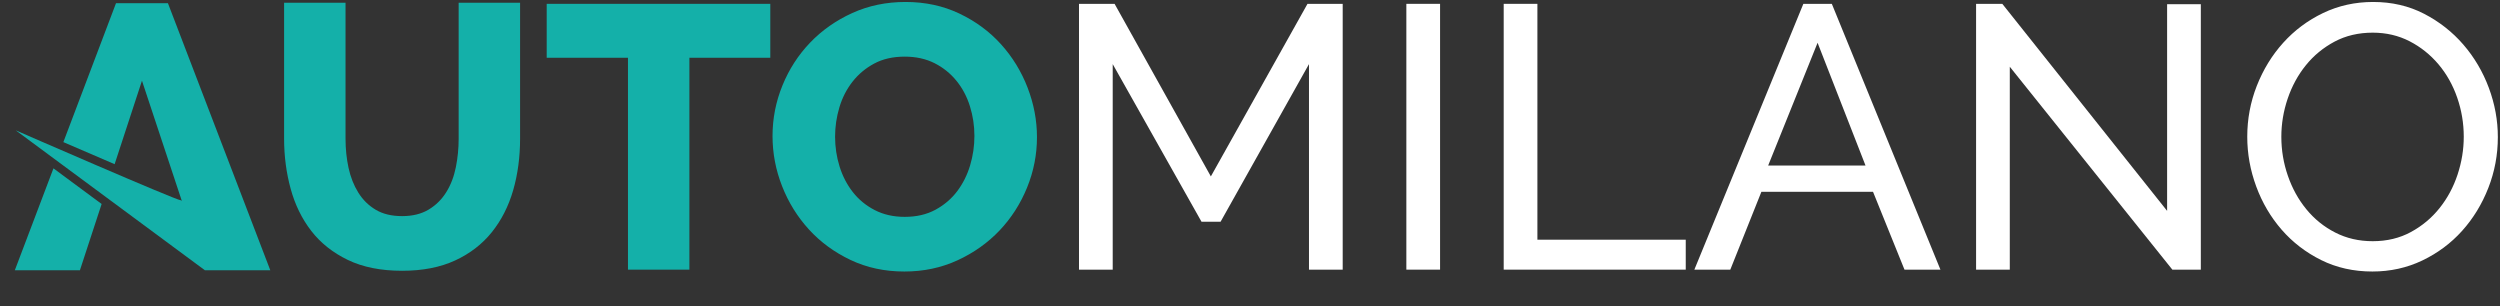 <svg width="155" height="19" viewBox="0 0 155 19" fill="none" xmlns="http://www.w3.org/2000/svg">
    <rect x="0" y="0" width="155" height="19" fill="#333333" stroke="none"/>
    <path d="M24.93 13.399C25.58 13.399 26.129 13.264 26.579 12.992C27.028 12.722 27.391 12.362 27.67 11.913C27.949 11.465 28.146 10.95 28.262 10.37C28.379 9.79 28.437 9.198 28.437 8.594V0.169H32.245V8.594C32.245 9.74 32.102 10.807 31.816 11.797C31.529 12.788 31.088 13.654 30.492 14.397C29.896 15.14 29.137 15.724 28.216 16.149C27.295 16.575 26.199 16.788 24.93 16.788C23.614 16.788 22.491 16.563 21.562 16.114C20.634 15.666 19.879 15.066 19.298 14.316C18.718 13.565 18.292 12.695 18.021 11.704C17.75 10.714 17.614 9.677 17.614 8.594V0.169H21.423V8.594C21.423 9.229 21.485 9.832 21.609 10.405C21.733 10.977 21.934 11.488 22.213 11.937C22.491 12.386 22.851 12.741 23.293 13.004C23.734 13.267 24.28 13.399 24.93 13.399Z" fill="#14B0A9"/>
    <path d="M47.759 3.581H42.743V16.718H38.934V3.581H33.895V0.238H47.759V3.581Z" fill="#14B0A9"/>
    <path d="M51.775 8.478C51.775 9.112 51.868 9.728 52.053 10.323C52.239 10.919 52.514 11.449 52.878 11.913C53.242 12.377 53.694 12.748 54.237 13.027C54.778 13.306 55.398 13.445 56.094 13.445C56.822 13.445 57.457 13.298 57.999 13.004C58.541 12.71 58.989 12.327 59.346 11.855C59.702 11.383 59.969 10.849 60.147 10.253C60.325 9.658 60.414 9.05 60.414 8.431C60.414 7.797 60.321 7.182 60.135 6.586C59.95 5.991 59.671 5.465 59.299 5.008C58.928 4.552 58.475 4.188 57.941 3.917C57.406 3.647 56.791 3.511 56.094 3.511C55.367 3.511 54.736 3.654 54.202 3.94C53.667 4.227 53.218 4.602 52.855 5.066C52.491 5.53 52.22 6.06 52.042 6.656C51.864 7.252 51.775 7.859 51.775 8.478ZM56.071 16.834C54.848 16.834 53.733 16.594 52.727 16.114C51.72 15.634 50.861 15.004 50.149 14.222C49.437 13.441 48.883 12.547 48.489 11.542C48.094 10.536 47.897 9.499 47.897 8.431C47.897 7.348 48.102 6.304 48.512 5.298C48.922 4.292 49.495 3.406 50.23 2.64C50.966 1.874 51.837 1.264 52.843 0.807C53.849 0.351 54.949 0.122 56.141 0.122C57.364 0.122 58.478 0.362 59.485 0.842C60.491 1.322 61.351 1.956 62.063 2.745C62.775 3.534 63.325 4.432 63.712 5.437C64.098 6.443 64.292 7.464 64.292 8.501C64.292 9.584 64.087 10.629 63.677 11.634C63.267 12.64 62.697 13.526 61.97 14.292C61.242 15.058 60.375 15.673 59.369 16.137C58.362 16.602 57.263 16.834 56.071 16.834Z" fill="#14B0A9"/>
    <path d="M81.157 16.718V3.975L75.677 13.746H74.493L68.988 3.975V16.718H66.898V0.238H69.104L75.073 10.938L81.065 0.238H83.247V16.718H81.157Z" fill="white"/>
    <path d="M89.284 0.238H87.194V16.718H89.284V0.238Z" fill="white"/>
    <path d="M93.229 16.718V0.238H95.319V14.861H104.516V16.718H93.229Z" fill="white"/>
    <path d="M115.663 10.265L112.69 2.652L109.625 10.265H115.663ZM111.808 0.238H113.573L120.307 16.718H118.078L116.127 11.89H109.207L107.279 16.718H105.05L111.808 0.238Z" fill="white"/>
    <path d="M124.607 4.138V16.718H122.517V0.238H124.143L134.361 13.074V0.262H136.451V16.718H134.686L124.607 4.138Z" fill="white"/>
    <path d="M141.443 8.478C141.443 9.313 141.578 10.122 141.85 10.903C142.12 11.685 142.503 12.377 142.999 12.98C143.494 13.584 144.09 14.064 144.787 14.419C145.484 14.776 146.258 14.954 147.11 14.954C147.992 14.954 148.781 14.764 149.478 14.385C150.175 14.006 150.767 13.511 151.255 12.899C151.743 12.288 152.114 11.596 152.37 10.822C152.625 10.048 152.753 9.267 152.753 8.478C152.753 7.642 152.617 6.834 152.346 6.052C152.075 5.271 151.688 4.583 151.185 3.987C150.682 3.391 150.086 2.915 149.397 2.559C148.708 2.204 147.945 2.025 147.11 2.025C146.227 2.025 145.437 2.211 144.741 2.582C144.044 2.954 143.452 3.441 142.964 4.045C142.476 4.648 142.101 5.337 141.838 6.11C141.575 6.884 141.443 7.674 141.443 8.478ZM147.086 16.834C145.925 16.834 144.869 16.598 143.916 16.126C142.964 15.654 142.147 15.027 141.466 14.246C140.785 13.464 140.258 12.571 139.887 11.565C139.515 10.559 139.33 9.53 139.33 8.478C139.33 7.379 139.527 6.327 139.922 5.321C140.317 4.316 140.862 3.426 141.559 2.652C142.256 1.879 143.08 1.264 144.032 0.807C144.985 0.351 146.018 0.122 147.133 0.122C148.294 0.122 149.347 0.366 150.291 0.853C151.235 1.341 152.048 1.979 152.73 2.768C153.411 3.557 153.937 4.451 154.309 5.449C154.68 6.447 154.866 7.464 154.866 8.501C154.866 9.6 154.669 10.652 154.274 11.658C153.879 12.664 153.337 13.549 152.648 14.315C151.959 15.081 151.139 15.693 150.186 16.149C149.234 16.605 148.201 16.834 147.086 16.834Z" fill="white"/>
    <path d="M3.314 10.438L0.919 16.756L4.955 16.755L6.301 12.648L3.314 10.438Z" fill="#14B0A9"/>
    <path d="M10.412 0.199H7.192L3.928 8.811C4.993 9.272 6.091 9.745 7.107 10.179L8.802 5.003L11.277 12.468C11.252 12.435 11.23 12.418 11.212 12.418C10.918 12.418 0.976 8.081 0.976 8.081L12.698 16.752L12.699 16.755H16.758L10.412 0.199Z" fill="#14B0A9"/>
</svg>
